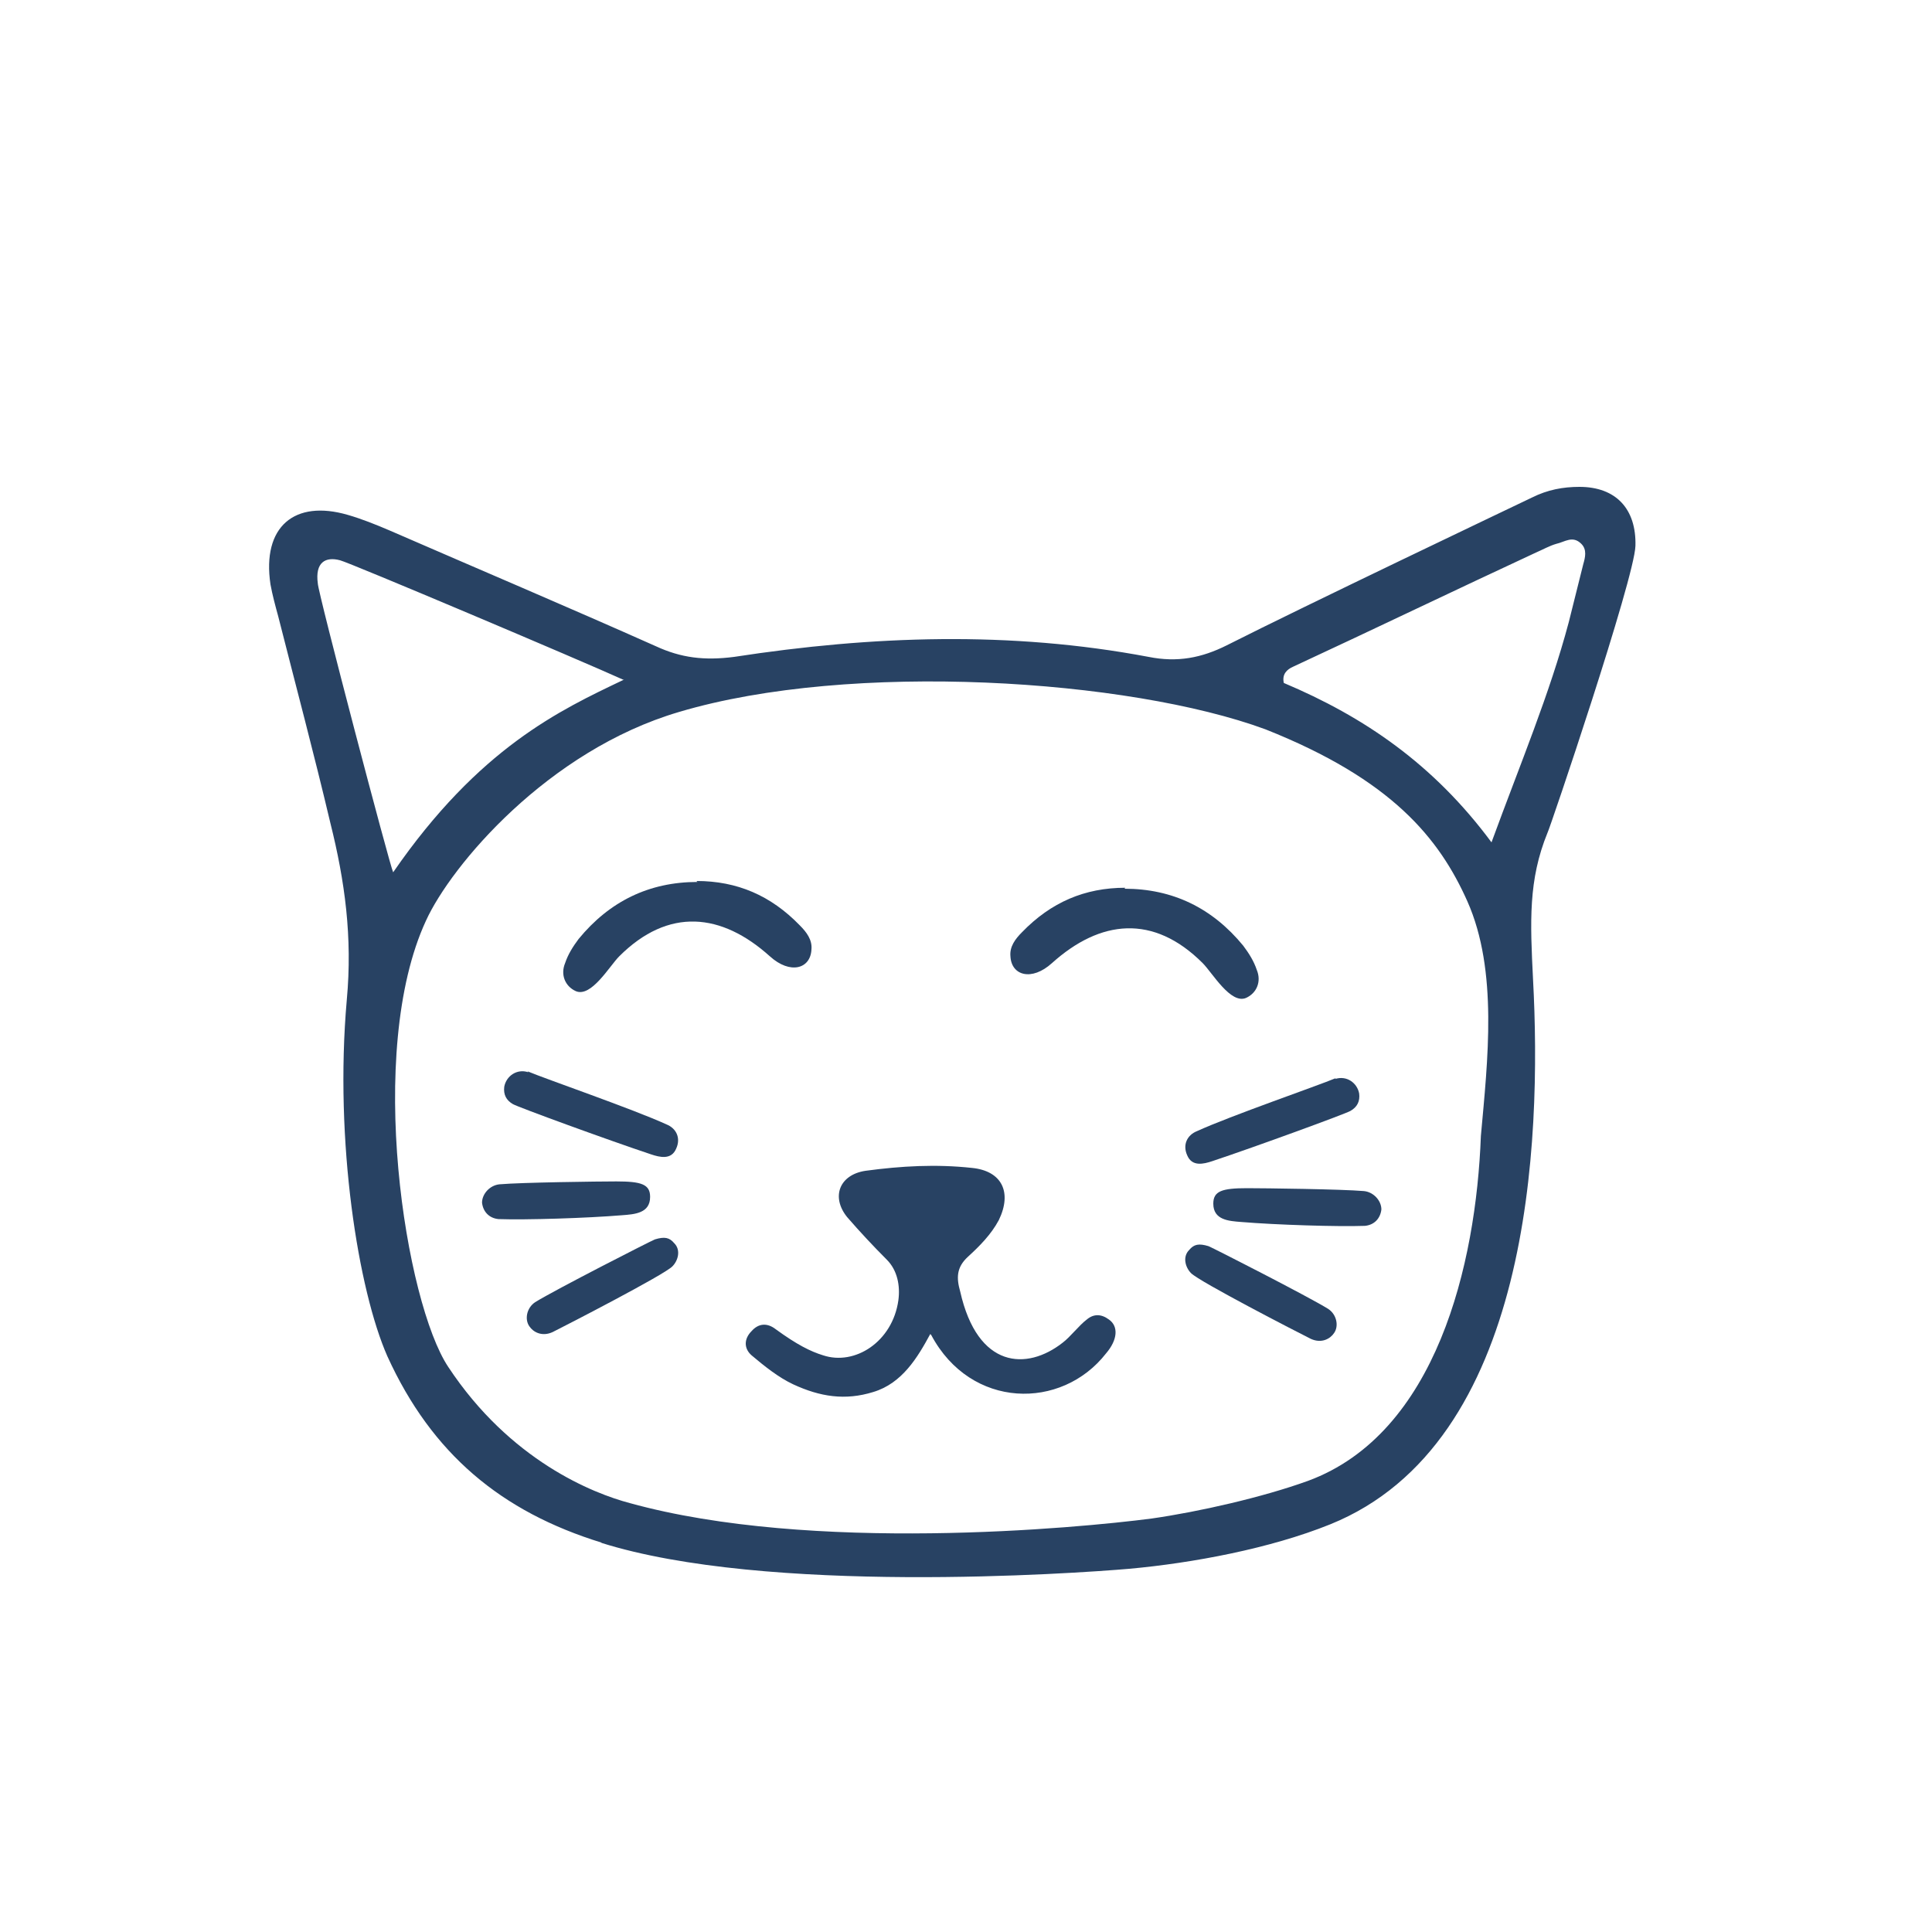 <?xml version="1.0" encoding="UTF-8"?>
<svg id="Layer_1" data-name="Layer 1" xmlns="http://www.w3.org/2000/svg" version="1.1" viewBox="0 0 20 20">
  <defs>
    <style>
      .cls-1 {
        fill: #284263;
        stroke-width: 0px;
      }
    </style>
  </defs>
  <path class="cls-1" d="M6.23,15.97c-1.04-.32-1.76-.92-2.22-1.93-.3-.68-.55-2.22-.42-3.69.06-.65-.02-1.23-.17-1.83-.17-.72-.36-1.43-.54-2.14-.03-.11-.06-.22-.08-.33-.09-.6.25-.88.8-.72.14.04.29.1.43.16.92.4,1.84.79,2.76,1.2.26.12.5.15.81.11,1.43-.22,2.86-.27,4.29,0,.3.06.55.01.81-.12.81-.41,2.93-1.42,3.16-1.53.16-.08.32-.11.49-.11.38,0,.59.23.58.61-.01.34-.89,2.94-.91,2.97-.2.49-.18.92-.15,1.52.09,1.68-.02,4.8-2.1,5.64-.62.25-1.42.4-2.08.46-.58.05-3.76.27-5.47-.27ZM11.92,15.72c.49-.07,1.15-.22,1.62-.39,1.33-.49,1.74-2.24,1.79-3.57.07-.78.18-1.71-.14-2.43-.29-.65-.78-1.26-2.09-1.78-1.41-.52-4.29-.71-6.07-.18-1.36.4-2.36,1.59-2.62,2.16-.63,1.36-.21,3.96.23,4.62.64.97,1.5,1.31,1.88,1.41,1.88.52,4.63.26,5.4.16ZM15.44,8.72c.3-.82.6-1.53.8-2.28.05-.2.1-.4.15-.6.02-.07.04-.15-.02-.21-.09-.09-.17-.02-.26,0-.07.02-.14.06-.21.09-.84.39-1.67.79-2.51,1.18-.07.03-.12.08-.1.17.83.35,1.55.84,2.15,1.65ZM6.46,7.04c-.44-.2-2.85-1.22-2.94-1.24-.15-.04-.26.02-.23.24,0,.09.75,2.94.78,2.99.89-1.29,1.73-1.68,2.38-1.99Z"/>
  <path class="cls-1" d="M9.63,13.81c-.13.24-.29.51-.59.6-.29.09-.55.05-.83-.08-.15-.07-.3-.19-.43-.3-.08-.07-.08-.17,0-.25.07-.08.16-.09.25-.02.22.16.36.23.49.27.33.11.72-.14.78-.57.02-.15-.01-.31-.12-.42-.14-.14-.28-.29-.41-.44-.17-.21-.08-.44.19-.48.37-.05.73-.07,1.1-.03.31.03.42.25.28.54-.08.15-.2.27-.32.38-.12.11-.12.22-.08.36.18.8.69.82,1.06.53.08-.06.17-.18.25-.24.07-.06.15-.06.23,0,.1.07.09.21-.03.35-.46.59-1.4.58-1.81-.19Z"/>
  <path class="cls-1" d="M7.21,9.12c.42,0,.77.15,1.07.46.07.07.13.15.12.25-.01.2-.22.26-.43.07-.5-.45-1.05-.51-1.56,0-.1.1-.29.43-.45.36-.11-.05-.16-.17-.11-.29.03-.09.08-.17.14-.25.32-.39.73-.59,1.23-.59Z"/>
  <path class="cls-1" d="M5.72,13.79c-.11.05-.2,0-.24-.06-.05-.07-.03-.19.06-.25.21-.13,1.19-.63,1.24-.65.1-.03.15-.02.2.04.07.07.04.18-.02.24-.09.09-1.1.61-1.24.68Z"/>
  <path class="cls-1" d="M5.46,11.09c.19.08,1.09.39,1.44.55.1.04.15.14.1.25-.05.12-.17.09-.26.06-.45-.15-1.38-.49-1.43-.52-.07-.04-.1-.1-.09-.18.02-.11.13-.19.25-.15Z"/>
  <path class="cls-1" d="M5.16,12.62c-.1-.01-.16-.08-.17-.17,0-.09.08-.18.18-.19.23-.02,1.03-.03,1.21-.03.26,0,.35.03.35.16,0,.17-.16.18-.29.19-.36.03-1,.05-1.28.04Z"/>
  <path class="cls-1" d="M11.65,9.19c-.42,0-.77.15-1.07.46-.07.07-.13.15-.12.25.01.2.22.26.43.07.5-.45,1.05-.51,1.56,0,.1.1.29.43.45.36.11-.05.16-.17.11-.29-.03-.09-.08-.17-.14-.25-.32-.39-.73-.59-1.23-.59Z"/>
  <path class="cls-1" d="M13.57,13.86c.11.05.2,0,.24-.06.05-.07.03-.19-.06-.25-.21-.13-1.19-.63-1.24-.65-.1-.03-.15-.02-.2.04-.07.07-.04.18.02.24.09.09,1.1.61,1.24.68Z"/>
  <path class="cls-1" d="M13.83,11.16c-.19.08-1.09.39-1.44.55-.1.04-.15.14-.1.25.05.12.17.09.26.06.45-.15,1.38-.49,1.43-.52.07-.04.1-.1.09-.18-.02-.11-.13-.19-.25-.15Z"/>
  <path class="cls-1" d="M14.13,12.69c.1-.01.16-.08.17-.17,0-.09-.08-.18-.18-.19-.23-.02-1.03-.03-1.21-.03-.26,0-.35.03-.35.16,0,.17.16.18.29.19.36.03,1,.05,1.28.04Z"/>
</svg>